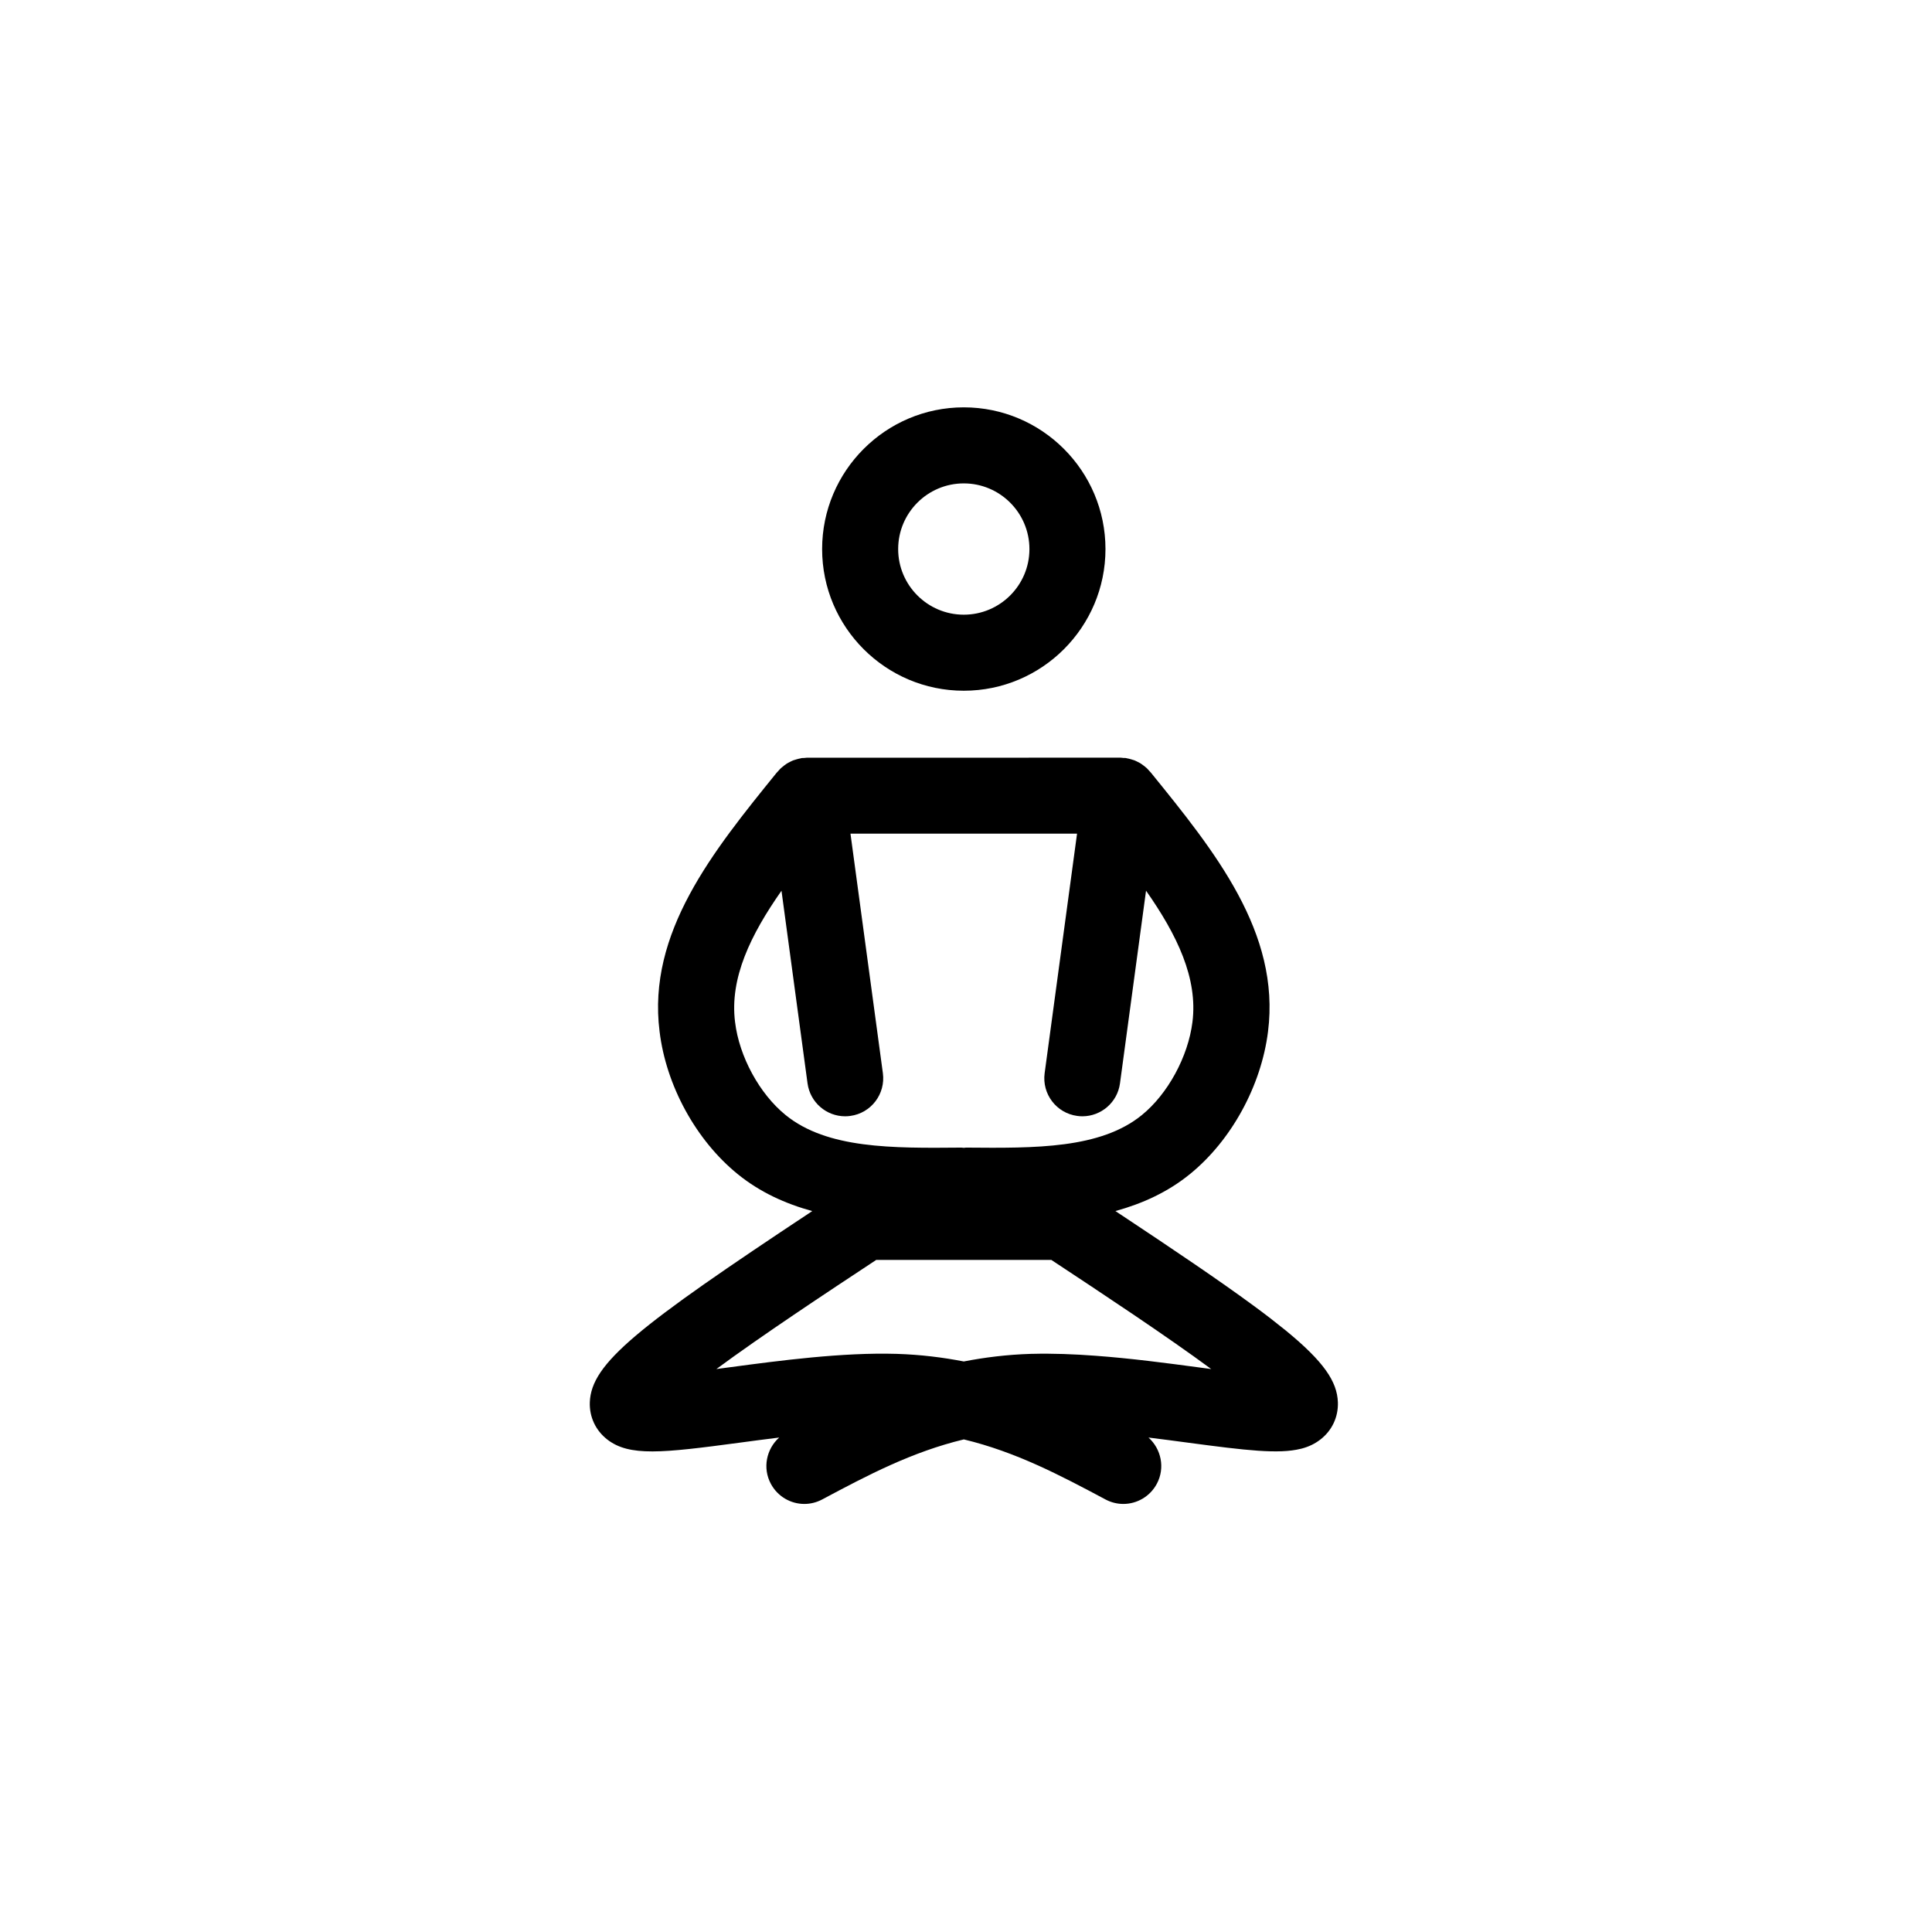 <?xml version="1.0" encoding="UTF-8"?>
<!-- Uploaded to: SVG Repo, www.svgrepo.com, Generator: SVG Repo Mixer Tools -->
<svg fill="#000000" width="800px" height="800px" version="1.1" viewBox="144 144 512 512" xmlns="http://www.w3.org/2000/svg">
 <g>
  <path d="m399.41 327.05c20.703 0 37.551-16.836 37.551-37.539 0-20.707-16.848-37.559-37.551-37.559-20.695 0-37.539 16.848-37.539 37.559 0 20.699 16.836 37.539 37.539 37.539zm0-54.945c9.594 0 17.398 7.809 17.398 17.406 0 9.586-7.805 17.387-17.398 17.387-9.586 0-17.387-7.801-17.387-17.387 0-9.598 7.793-17.406 17.387-17.406z"/>
  <path d="m304.95 525.5c5.859 4.516 14.453 3.582 35.004 0.832 3.324-0.449 6.879-0.918 10.535-1.367-3.387 3.031-4.449 8.07-2.215 12.242 1.812 3.406 5.289 5.352 8.887 5.352 1.586 0 3.203-0.383 4.711-1.18 12.117-6.465 23.766-12.602 37.555-15.922 13.785 3.32 25.438 9.457 37.551 15.922 1.508 0.797 3.117 1.18 4.711 1.18 3.598 0 7.07-1.949 8.887-5.352 2.227-4.172 1.164-9.211-2.215-12.242 3.656 0.449 7.211 0.918 10.535 1.367 15.289 2.039 23.945 3.074 29.801 1.617 0.051-0.016 0.105-0.02 0.152-0.031 1.961-0.504 3.598-1.293 5.066-2.43 3.09-2.383 4.777-5.984 4.637-9.891-0.203-5.461-3.691-10.711-13.793-18.988-0.301-0.246-0.66-0.52-0.969-0.77-0.992-0.797-1.984-1.594-3.098-2.449-1.359-1.055-2.836-2.156-4.394-3.305-0.105-0.082-0.203-0.145-0.312-0.227-8.734-6.422-20.605-14.461-36.391-24.914 7.082-1.953 13.809-4.969 19.738-9.789 10.973-8.898 18.902-23.383 20.703-37.766 3.324-26.27-14.156-47.82-31.059-68.66l-0.004 0.004c-0.133-0.172-0.301-0.312-0.441-0.48-0.207-0.23-0.406-0.473-0.637-0.684-0.246-0.23-0.516-0.434-0.777-0.641-0.246-0.191-0.488-0.379-0.746-0.543-0.281-0.18-0.574-0.328-0.875-0.48-0.293-0.145-0.578-0.293-0.887-0.414-0.297-0.109-0.605-0.195-0.918-0.281-0.336-0.098-0.676-0.188-1.027-0.246-0.109-0.02-0.215-0.066-0.328-0.082-0.227-0.031-0.449-0.004-0.676-0.02-0.23-0.016-0.449-0.07-0.68-0.07l-83.125 0.008c-0.238 0-0.457 0.055-0.691 0.07-0.223 0.016-0.438-0.004-0.664 0.02-0.109 0.016-0.215 0.059-0.328 0.082-0.352 0.059-0.691 0.152-1.027 0.246-0.312 0.09-0.621 0.172-0.918 0.281-0.309 0.121-0.594 0.266-0.887 0.414-0.301 0.152-0.594 0.297-0.875 0.48-0.262 0.168-0.504 0.352-0.746 0.543-0.266 0.207-0.527 0.414-0.777 0.641-0.227 0.211-0.43 0.453-0.637 0.684-0.133 0.156-0.293 0.293-0.418 0.453-0.023 0.031-0.055 0.051-0.082 0.082-16.867 20.824-34.309 42.352-31.016 68.543 1.734 14.375 9.672 28.863 20.711 37.82 5.934 4.82 12.664 7.844 19.754 9.793-46.367 30.703-58.566 40.328-58.949 50.656-0.141 3.891 1.547 7.5 4.644 9.891zm33.848-110.64c-1.465-11.633 4.106-23.102 12.305-34.805l6.902 51.051c0.691 5.059 5.008 8.723 9.969 8.723 0.453 0 0.906-0.031 1.367-0.098 5.516-0.742 9.375-5.82 8.629-11.336l-8.586-63.465h60.043l-8.586 63.465c-0.746 5.516 3.113 10.594 8.629 11.336 0.465 0.066 0.918 0.098 1.367 0.098 4.961 0 9.285-3.668 9.969-8.723l6.906-51.066c8.203 11.703 13.77 23.18 12.297 34.824-1.148 9.16-6.531 19.059-13.41 24.641-10.988 8.934-28.223 8.777-46.5 8.621h-0.09c-0.207 0-0.402 0.051-0.605 0.059-0.203-0.012-0.398-0.059-0.605-0.059h-0.09c-18.285 0.168-35.512 0.312-46.512-8.625-6.91-5.609-12.301-15.488-13.398-24.641zm37.418 63.027h46.391c13.477 8.891 30.48 20.141 42.375 28.922-1.168-0.156-2.324-0.309-3.441-0.457-8.254-1.102-17.746-2.367-27.223-3.062-5.707-0.43-11.395-0.645-16.785-0.504-0.109 0.004-0.238 0-0.352 0.004-6.359 0.195-12.223 0.938-17.77 2.012-5.551-1.078-11.418-1.812-17.773-2.012-14.398-0.43-31.02 1.785-44.344 3.562-1.125 0.152-2.273 0.301-3.441 0.457 11.875-8.766 28.84-20.004 42.363-28.922z"/>
 </g>
</svg>